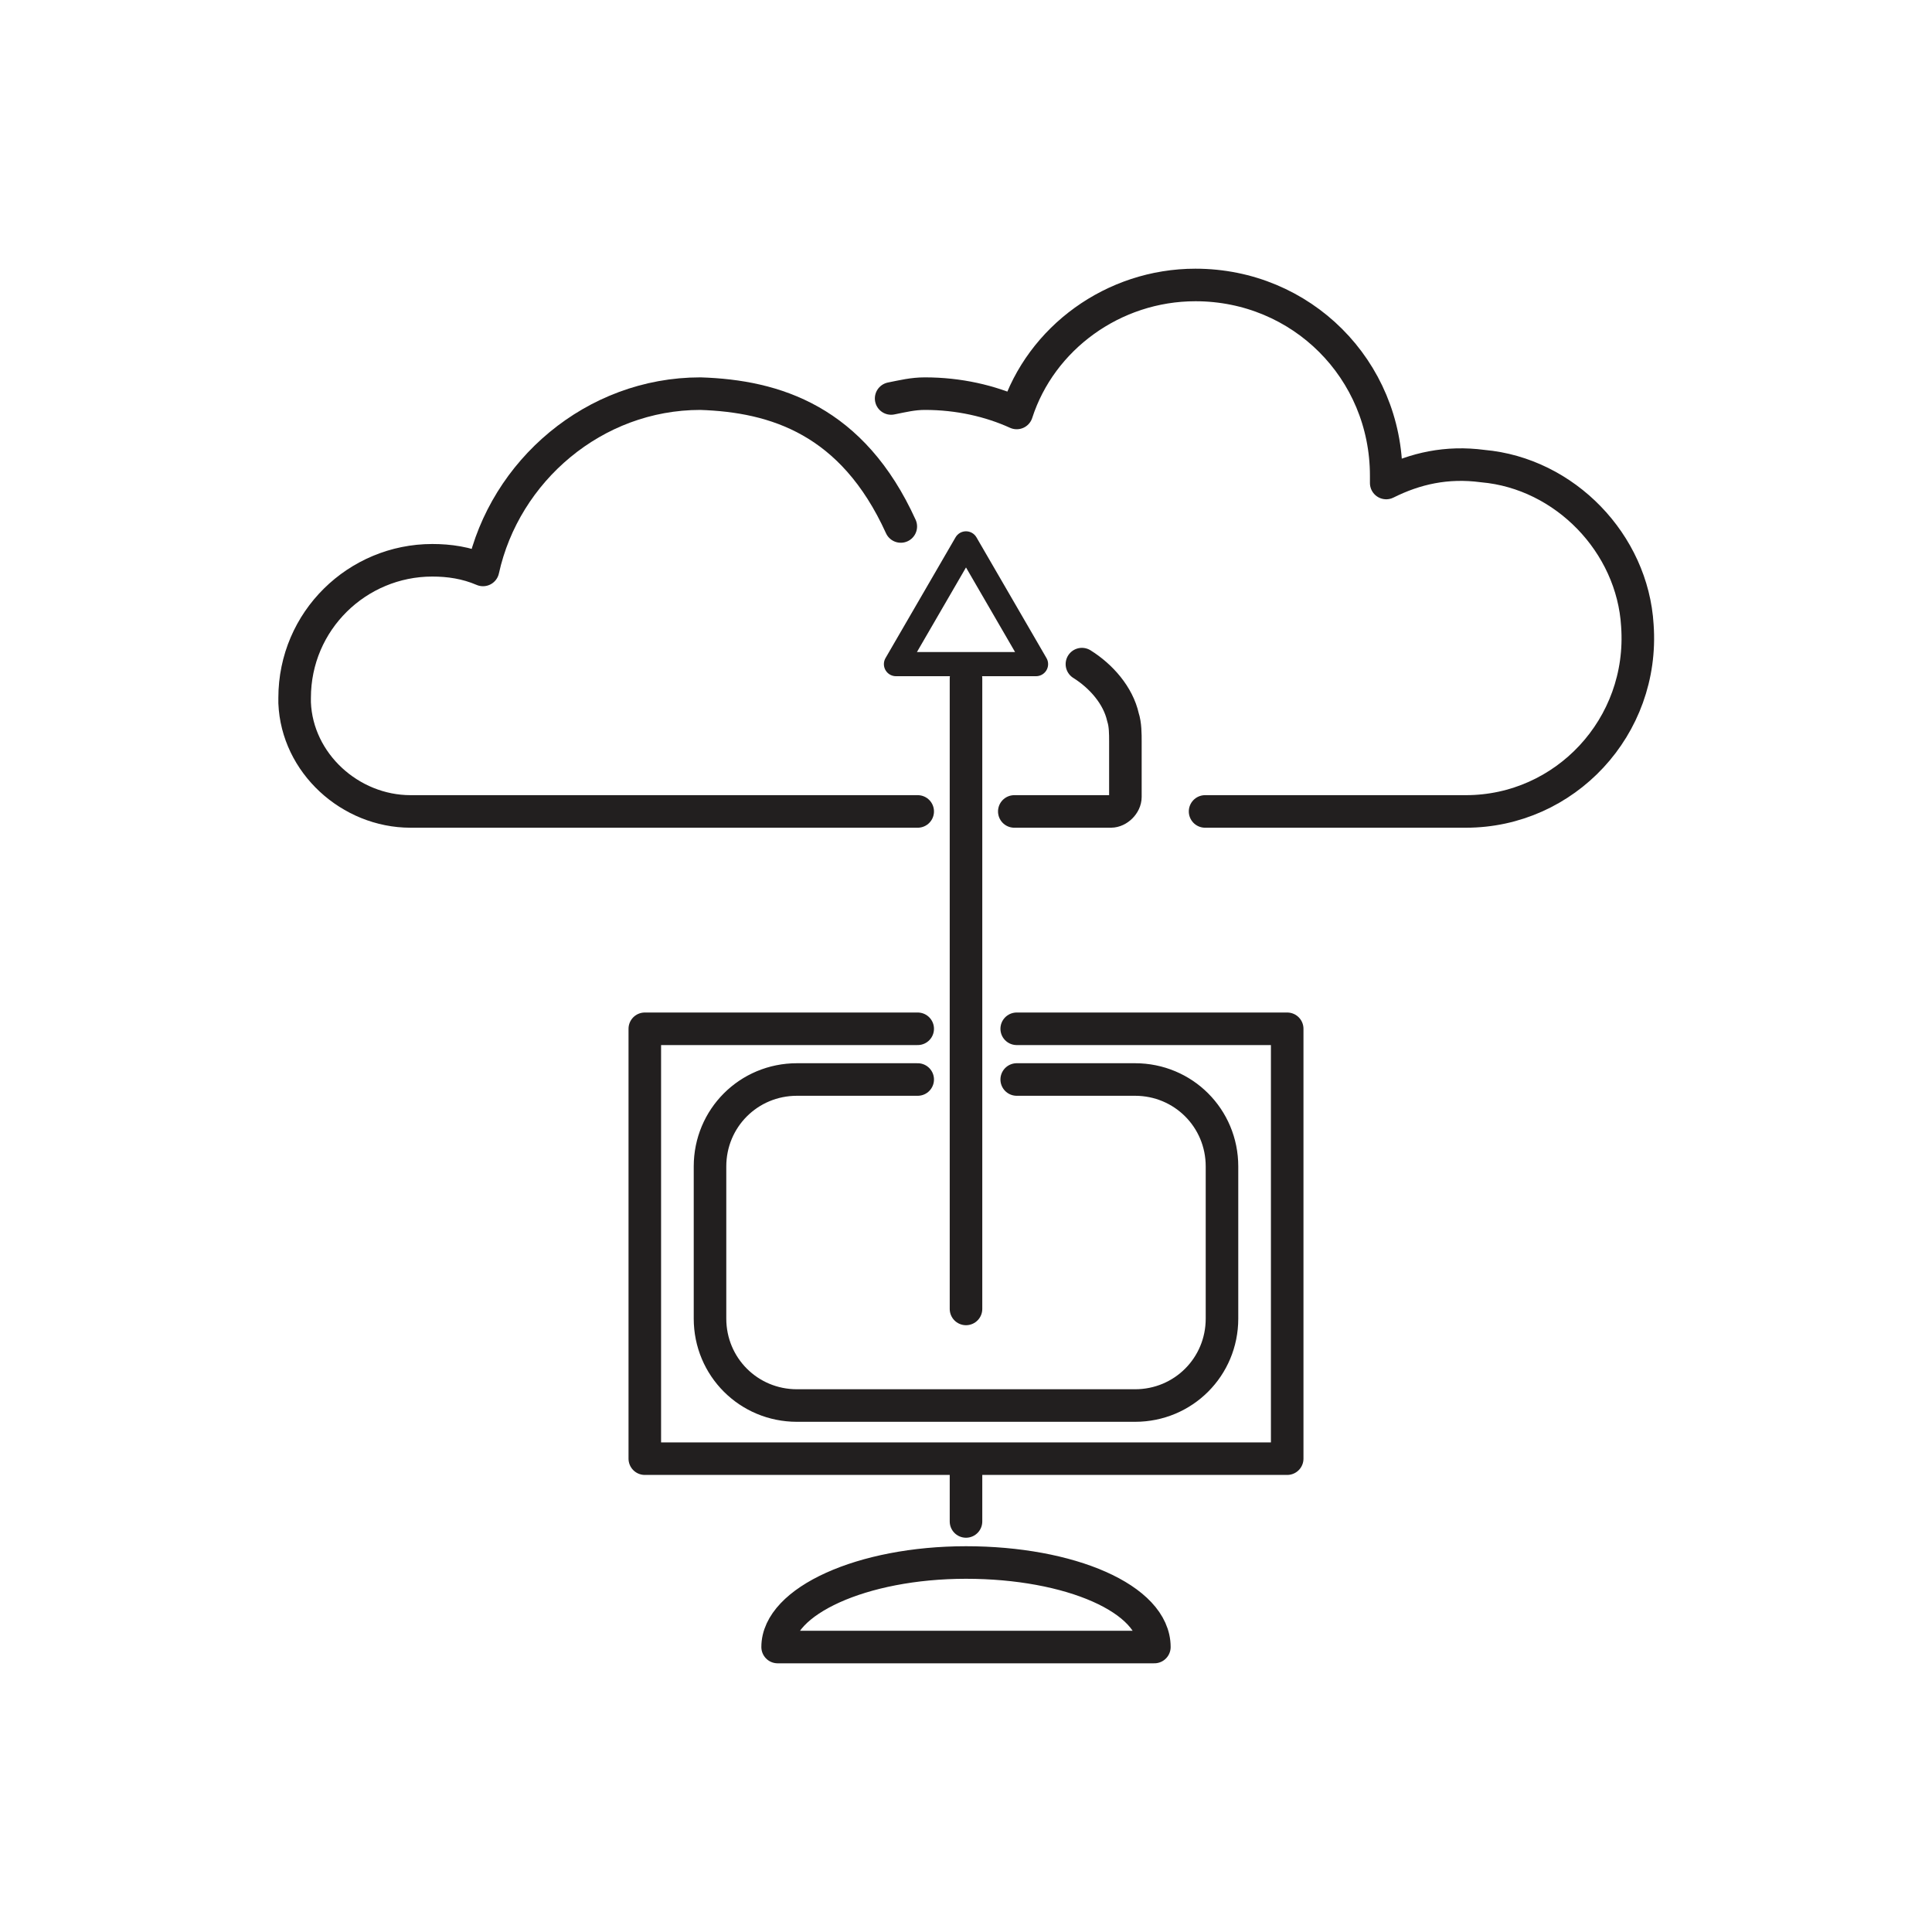 <?xml version="1.0" encoding="utf-8"?>
<!-- Generator: Adobe Illustrator 22.1.0, SVG Export Plug-In . SVG Version: 6.00 Build 0)  -->
<svg version="1.1" id="Layer_1" xmlns="http://www.w3.org/2000/svg" xmlns:xlink="http://www.w3.org/1999/xlink" x="0px" y="0px"
	 viewBox="0 0 80 80" style="enable-background:new 0 0 80 80;" xml:space="preserve">
<style type="text/css">
	.st0{clip-path:url(#SVGID_2_);}
	.st1{clip-path:url(#SVGID_4_);}
	.st2{clip-path:url(#SVGID_8_);fill:#FFFFFF;}
	.st3{clip-path:url(#SVGID_10_);fill:#FFFFFF;}
	.st4{clip-path:url(#SVGID_12_);}
	.st5{clip-path:url(#SVGID_16_);fill:#1E76BD;}
	.st6{opacity:0.28;clip-path:url(#SVGID_18_);}
	.st7{opacity:0.28;clip-path:url(#SVGID_22_);}
	.st8{opacity:0.28;clip-path:url(#SVGID_26_);}
	.st9{opacity:0.28;clip-path:url(#SVGID_30_);}
	.st10{opacity:0.75;clip-path:url(#SVGID_34_);}
	.st11{clip-path:url(#SVGID_36_);}
	.st12{clip-path:url(#SVGID_34_);}
	.st13{clip-path:url(#SVGID_40_);fill:#EFEEE8;}
	.st14{clip-path:url(#SVGID_42_);fill:#F90606;}
	
		.st15{clip-path:url(#SVGID_42_);fill:none;stroke:#221F1F;stroke-width:1.348;stroke-linecap:round;stroke-linejoin:round;stroke-miterlimit:10;}
	.st16{clip-path:url(#SVGID_42_);fill:none;stroke:#221F1F;stroke-width:1.348;stroke-linejoin:round;stroke-miterlimit:10;}
	.st17{clip-path:url(#SVGID_42_);fill:none;stroke:#221F1F;stroke-linecap:round;stroke-linejoin:round;stroke-miterlimit:10;}
	.st18{clip-path:url(#SVGID_42_);fill:#221F1F;}
	.st19{clip-path:url(#SVGID_42_);fill:none;stroke:#221F1F;stroke-linejoin:round;stroke-miterlimit:10;}
	.st20{clip-path:url(#SVGID_44_);}
	.st21{fill:none;stroke:#221F1F;stroke-width:1.348;stroke-linecap:round;stroke-linejoin:round;stroke-miterlimit:10;}
	.st22{fill:#221F1F;}
	.st23{fill:none;stroke:#221F1F;stroke-linecap:round;stroke-linejoin:round;stroke-miterlimit:10;}
	.st24{fill:none;stroke:#221F1F;stroke-linejoin:round;stroke-miterlimit:10;}
	.st25{fill:none;stroke:#221F1F;stroke-width:1.348;stroke-linejoin:round;stroke-miterlimit:10;}
</style>
<g>
	<polyline class="st21" points="42.1,42.6 53.3,42.6 53.3,60.4 26.7,60.4 26.7,42.6 38,42.6 	"/>
	<path class="st21" d="M42.1,44.7H47c2,0,3.6,1.6,3.6,3.6v6.3c0,2-1.6,3.6-3.6,3.6H33c-2,0-3.6-1.6-3.6-3.6v-6.3
		c0-2,1.6-3.6,3.6-3.6H38"/>
	<line class="st21" x1="40" y1="60.5" x2="40" y2="63"/>
	<path class="st25" d="M47.8,68.2c0-2-3.5-3.5-7.8-3.5c-4.3,0-7.8,1.6-7.8,3.5H47.8z"/>
	<path class="st21" d="M49.9,33.6h10.8v0c4.1,0,7.4-3.5,7.1-7.7c-0.2-3.4-3-6.3-6.4-6.6c-1.5-0.2-2.8,0.1-4,0.7c0-0.1,0-0.2,0-0.3
		c0-4.4-3.5-7.9-7.9-7.9c-3.4,0-6.4,2.2-7.4,5.3c-1.1-0.5-2.4-0.8-3.8-0.8c-0.5,0-0.9,0.1-1.4,0.2"/>
	<path class="st21" d="M38,33.6h-5h-8.3h-3.7H17c-2.5,0-4.7-2-4.8-4.5c0-0.1,0-0.2,0-0.2c0-3.2,2.6-5.7,5.7-5.7
		c0.7,0,1.4,0.1,2.1,0.4c0.9-4.1,4.6-7.3,9-7.3c3.1,0.1,6.3,1.1,8.3,5.5"/>
	<path class="st21" d="M44.8,27.5c0.8,0.5,1.5,1.3,1.7,2.2c0.1,0.3,0.1,0.7,0.1,1c0,0,0,0,0,0.1h0V33c0,0.3-0.3,0.6-0.6,0.6h-0.7
		h-3.3"/>
	<line class="st21" x1="40" y1="54.2" x2="40" y2="28.1"/>
	<polygon class="st23" points="40,22.5 37.1,27.5 42.9,27.5 	"/>
</g>
</svg>
